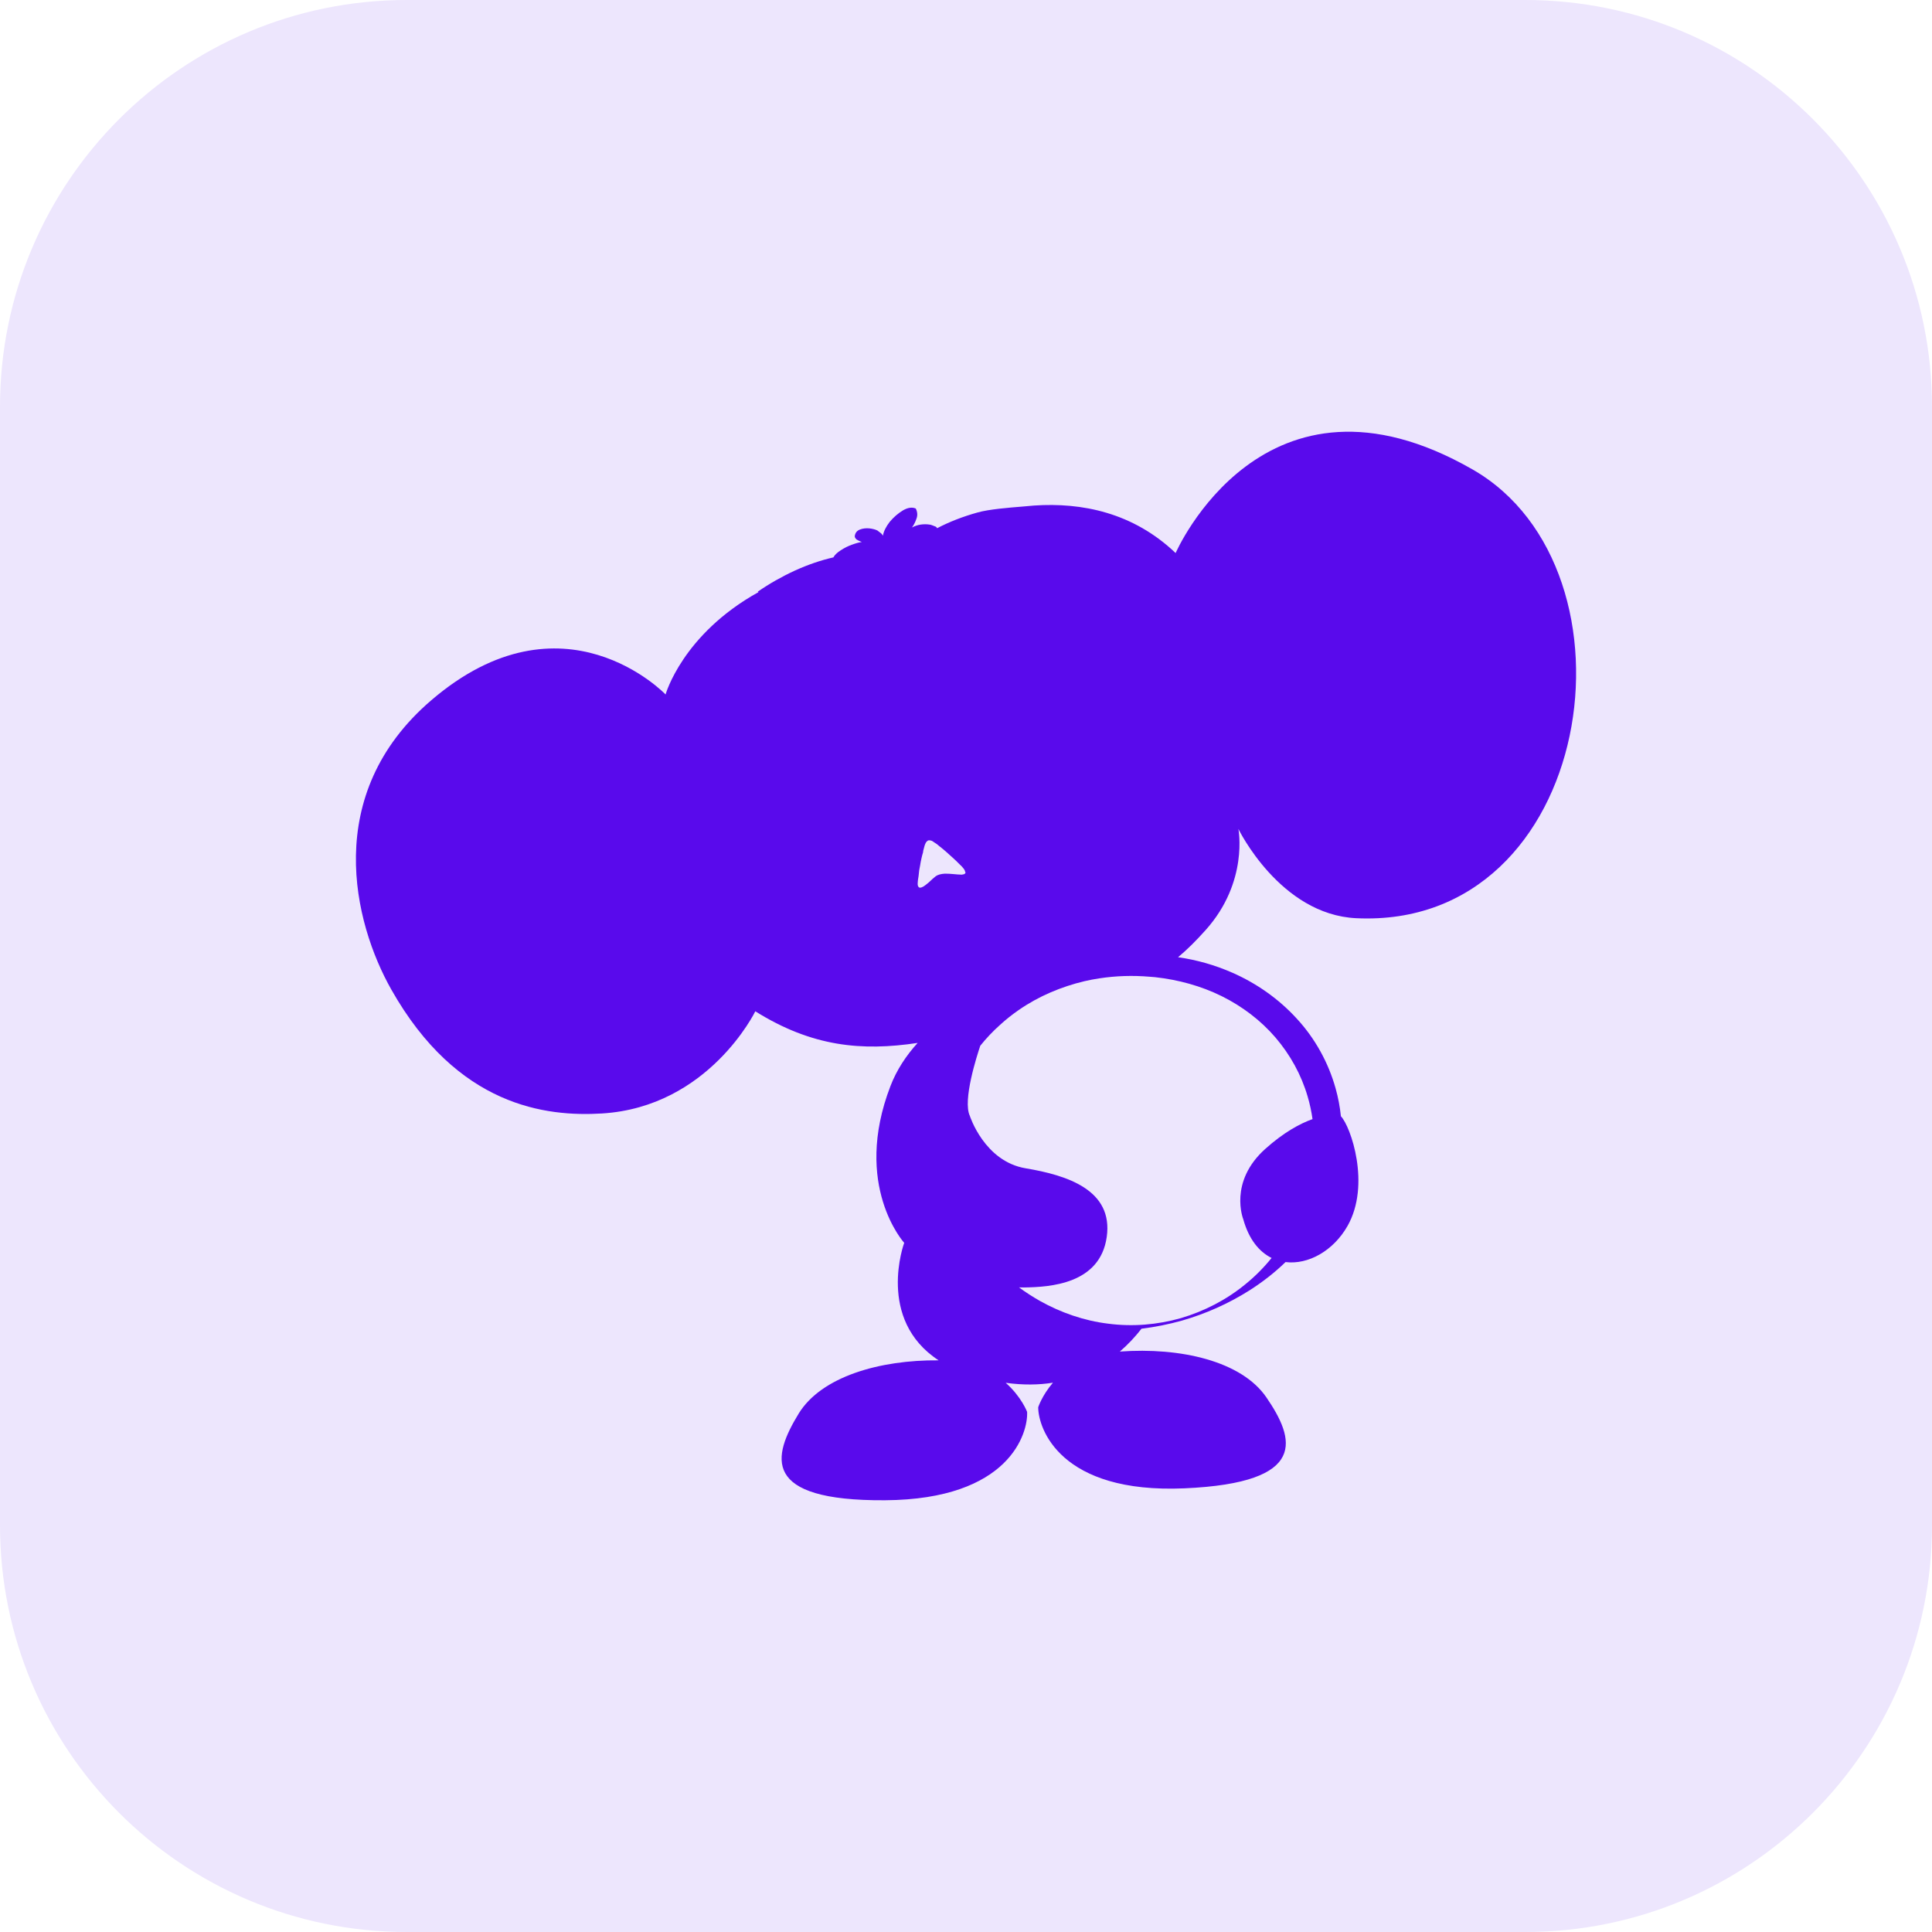 <?xml version="1.0" encoding="UTF-8"?> <svg xmlns="http://www.w3.org/2000/svg" xmlns:xlink="http://www.w3.org/1999/xlink" version="1.1" id="Layer_1" x="0px" y="0px" viewBox="0 0 190 190" xml:space="preserve"> <path fill="#EDE6FD" d="M150,190H40c-22.091,0-40-17.909-40-40V40C0,17.909,17.909,0,40,0h110c22.091,0,40,17.909,40,40v110 C190,172.091,172.091,190,150,190z"></path> <path fill="#590AEC" d="M133.381,90.3c23.446,1.11,28.698-34.242,11.433-44.134c-20.521-11.765-29.198,8.223-29.198,8.223 c-4.186-3.989-9.231-4.989-13.918-4.672c-0.314,0.032-0.681,0.061-1.086,0.095c-1.459,0.119-3.348,0.269-4.477,0.588 c-1.442,0.4-2.77,0.917-3.979,1.548c-0.015-0.038-0.036-0.072-0.061-0.095c-0.03-0.023-0.049-0.042-0.064-0.056 c-0.117-0.045-0.235-0.091-0.347-0.136l-0.146-0.05l-0.097-0.017c-0.282-0.046-0.577-0.048-0.886-0.007 c-0.304,0.046-0.592,0.141-0.869,0.288c0.173-0.232,0.321-0.516,0.434-0.844c0.132-0.333,0.114-0.671-0.06-1.02 c-0.357-0.156-0.772-0.096-1.244,0.172c-0.486,0.293-0.927,0.672-1.317,1.137c-0.37,0.479-0.596,0.935-0.672,1.368 c-0.056-0.125-0.151-0.229-0.274-0.312c-0.124-0.099-0.208-0.164-0.262-0.202c-0.211-0.106-0.479-0.177-0.804-0.212 c-0.33-0.03-0.639,0.007-0.917,0.115c-0.288,0.109-0.457,0.317-0.507,0.623c-0.016,0.126,0.045,0.246,0.183,0.358 c0.143,0.093,0.314,0.176,0.51,0.244c-0.241,0.03-0.554,0.111-0.947,0.256c-0.379,0.131-0.747,0.314-1.104,0.546 c-0.357,0.222-0.608,0.456-0.747,0.711c-1.242,0.283-2.504,0.717-3.781,1.296c-1.302,0.599-2.518,1.293-3.655,2.077l0.074,0.042 c-7.49,4.154-9.14,10.068-9.14,10.068s-10.074-10.563-23.06,0.584c-10.778,9.252-7.626,21.869-3.912,28.435 c6.512,11.515,15.236,12.523,20.726,12.186c10.507-0.649,15.07-10.048,15.07-10.048c5.583,3.494,10.492,3.936,15.965,3.11 c-1.13,1.244-2.062,2.652-2.671,4.235c-3.774,9.791,1.349,15.426,1.349,15.426s-2.786,7.52,3.386,11.555 c-5.8-0.056-11.542,1.609-13.764,5.238c-2.556,4.189-3.79,8.601,8.488,8.522c12.278-0.079,14.087-6.635,13.977-8.694 c0,0-0.561-1.491-2.105-2.856c1.705,0.233,3.248,0.213,4.646-0.011c-1.077,1.257-1.449,2.413-1.449,2.413 c-0.001,2.062,2.138,8.518,14.399,7.975c12.266-0.543,10.816-4.887,8.046-8.936c-2.453-3.597-8.495-4.949-14.418-4.514 c0.805-0.693,1.512-1.452,2.131-2.247c1.336-0.165,2.651-0.43,3.944-0.787c2.35-0.674,4.604-1.67,6.696-2.996 c1.248-0.797,2.44-1.717,3.526-2.771c2.224,0.278,4.706-1.102,6.096-3.552c2.303-4.057,0.313-9.791-0.651-10.787 c-0.096-0.922-0.269-1.842-0.52-2.736c-0.708-2.543-2.027-4.925-3.814-6.859c-1.772-1.944-3.956-3.472-6.325-4.516 c-1.713-0.755-3.522-1.271-5.358-1.529c0.915-0.759,1.788-1.638,2.72-2.678c4.241-4.735,3.214-9.941,3.214-9.941 S125.874,89.948,133.381,90.3z M94.785,85.978c-0.082,0.021-0.149,0.033-0.202,0.039c-0.266-0.008-0.543-0.025-0.829-0.057 c-0.272-0.027-0.548-0.039-0.833-0.042c-0.382,0.024-0.68,0.104-0.885,0.245c-0.195,0.15-0.422,0.35-0.687,0.608 c-0.062,0.045-0.166,0.13-0.313,0.255c-0.147,0.12-0.276,0.196-0.386,0.228l-0.038,0.025l-0.039,0.001 c-0.038,0.02-0.072,0.021-0.101,0.012c-0.024,0.001-0.053-0.004-0.083-0.012l-0.025-0.028c-0.084-0.061-0.126-0.186-0.116-0.375 c0.01-0.194,0.025-0.339,0.042-0.437c0.009-0.039,0.017-0.092,0.025-0.151c0.008-0.058,0.017-0.112,0.025-0.17 c0.01-0.16,0.03-0.335,0.055-0.514c0.025-0.156,0.055-0.326,0.094-0.506c0.033-0.223,0.076-0.438,0.124-0.656 c0.048-0.219,0.1-0.428,0.163-0.624c0.003-0.058,0.007-0.107,0.016-0.146c0.014-0.034,0.022-0.073,0.031-0.117 c0.04-0.137,0.075-0.273,0.106-0.395c0.041-0.127,0.091-0.24,0.151-0.343c0.014,0,0.024-0.01,0.038-0.025 c0.009-0.024,0.028-0.049,0.056-0.064c0.071-0.084,0.172-0.106,0.298-0.08c0.116,0.012,0.234,0.062,0.353,0.161 c0.098,0.06,0.202,0.126,0.3,0.196c0.089,0.075,0.178,0.146,0.267,0.221c0.242,0.188,0.484,0.385,0.717,0.597 c0.243,0.221,0.466,0.429,0.684,0.617c0.164,0.146,0.342,0.321,0.536,0.519c0.203,0.179,0.367,0.359,0.493,0.535l0.026,0.062 c0.015,0.024,0.03,0.048,0.046,0.076l0.006,0.058l0.026,0.062c0.015,0.024,0.025,0.048,0.026,0.077 C94.918,85.907,94.862,85.957,94.785,85.978z M120.137,97.96c2.029,1.004,3.855,2.39,5.302,4.077 c1.447,1.691,2.537,3.663,3.157,5.791c0.217,0.73,0.376,1.477,0.482,2.229c-1.238,0.443-2.833,1.306-4.64,2.925 c-3.64,3.253-2.172,6.919-2.172,6.919c0.549,1.98,1.572,3.213,2.788,3.812c-0.765,0.944-1.624,1.813-2.582,2.587 c-1.845,1.518-4.028,2.648-6.344,3.331c-1.163,0.33-2.358,0.544-3.561,0.637c-1.198,0.093-2.399,0.061-3.584-0.093 c-2.374-0.288-4.65-1.087-6.678-2.217c-0.727-0.412-1.426-0.859-2.091-1.351c0.179,0.005,0.339,0.011,0.484,0.007 c2.555-0.036,7.485-0.325,8.142-4.964c0.657-4.634-3.905-6.073-7.969-6.754c-4.069-0.676-5.494-5.156-5.494-5.156 c-0.726-1.516,0.697-5.918,1.026-6.899c0.591-0.736,1.242-1.426,1.947-2.053c0.586-0.538,1.203-1.023,1.85-1.47 c1.95-1.351,4.173-2.284,6.458-2.826c0.476-0.109,0.953-0.203,1.436-0.274c1.649-0.255,3.313-0.302,4.948-0.164 c0.184,0.01,0.368,0.025,0.548,0.044C115.876,96.349,118.108,96.96,120.137,97.96z"></path> </svg> 